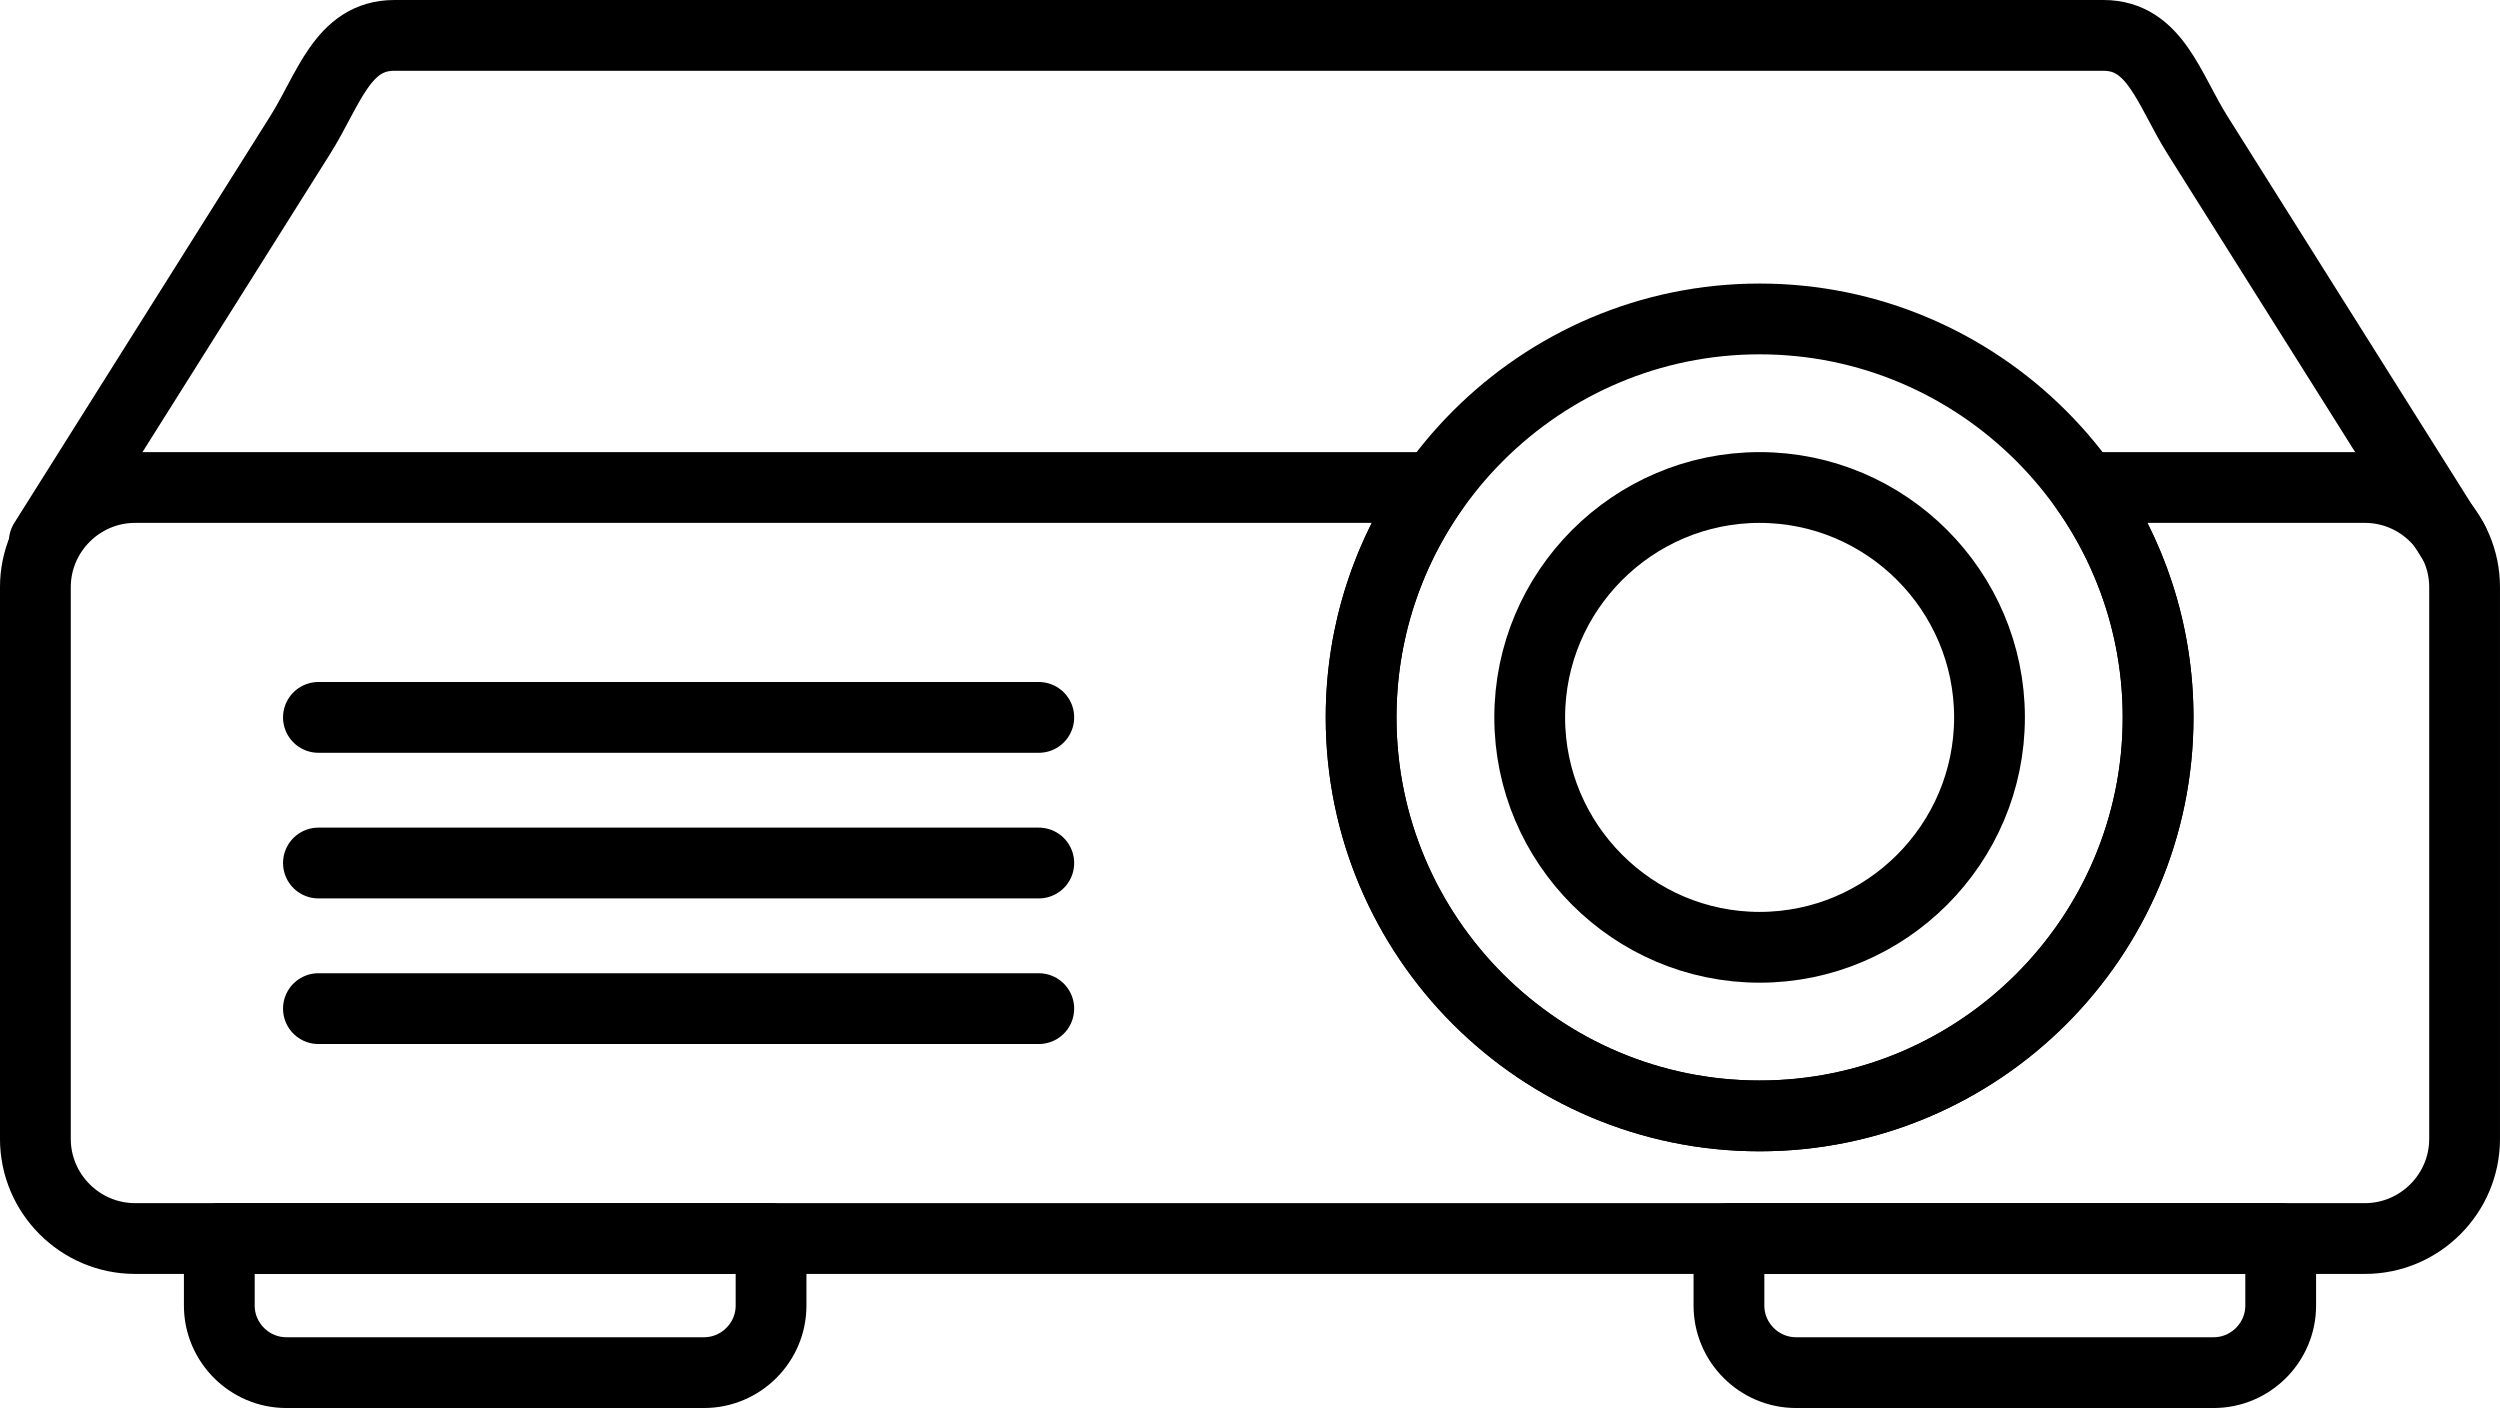 <?xml version="1.0" encoding="UTF-8"?>
<svg id="Layer_2" data-name="Layer 2" xmlns="http://www.w3.org/2000/svg" viewBox="0 0 2211.32 1245.43">
  <defs>
    <style>
      .cls-1 {
        fill: none;
        stroke: #000;
        stroke-linecap: round;
        stroke-linejoin: round;
        stroke-width: 62.61px;
      }
    </style>
  </defs>
  <g id="Layer_1-2" data-name="Layer 1">
    <g>
      <path class="cls-1" d="M119.43,431.21h1149.06c-40.64,57.48-64.56,127.61-64.56,203.35,0,194.67,157.81,352.48,352.48,352.48s352.48-157.81,352.48-352.48c0-75.74-23.89-145.87-64.56-203.35h247.57c48.45,0,88.1,39.68,88.1,88.13v488.04c0,48.48-39.64,88.13-88.1,88.13H119.43c-48.48,0-88.13-39.64-88.13-88.13v-488.04c0-48.45,39.64-88.13,88.13-88.13h0Z"/>
      <path class="cls-1" d="M1556.42,987.04c194.13,0,352.48-158.32,352.48-352.48s-158.36-352.45-352.48-352.45-352.48,158.32-352.48,352.45,158.36,352.48,352.48,352.48h0Z"/>
      <path class="cls-1" d="M1556.42,837.91c112.02,0,203.35-91.33,203.35-203.35s-91.33-203.35-203.35-203.35-203.35,91.36-203.35,203.35,91.36,203.35,203.35,203.35h0Z"/>
      <path class="cls-1" d="M2170.09,479.2l-226.37-359.76c-25.36-40.32-37.4-88.13-83.13-88.13H368.24s-19.57,0-19.57,0c-45.73,0-57.8,47.81-83.16,88.13L39.14,479.2"/>
      <path class="cls-1" d="M193.98,1095.51h488.04v59.31c0,32.63-26.68,59.31-59.31,59.31H253.29c-32.6,0-59.31-26.68-59.31-59.31v-59.31Z"/>
      <path class="cls-1" d="M1529.3,1095.51h488.04v59.31c0,32.63-26.68,59.31-59.31,59.31h-369.39c-32.63,0-59.34-26.68-59.34-59.31v-59.31Z"/>
      <line class="cls-1" x1="281.66" y1="634.56" x2="918.83" y2="634.56"/>
      <line class="cls-1" x1="281.66" y1="763.36" x2="918.83" y2="763.36"/>
      <line class="cls-1" x1="281.66" y1="892.16" x2="918.83" y2="892.16"/>
    </g>
  </g>
</svg>